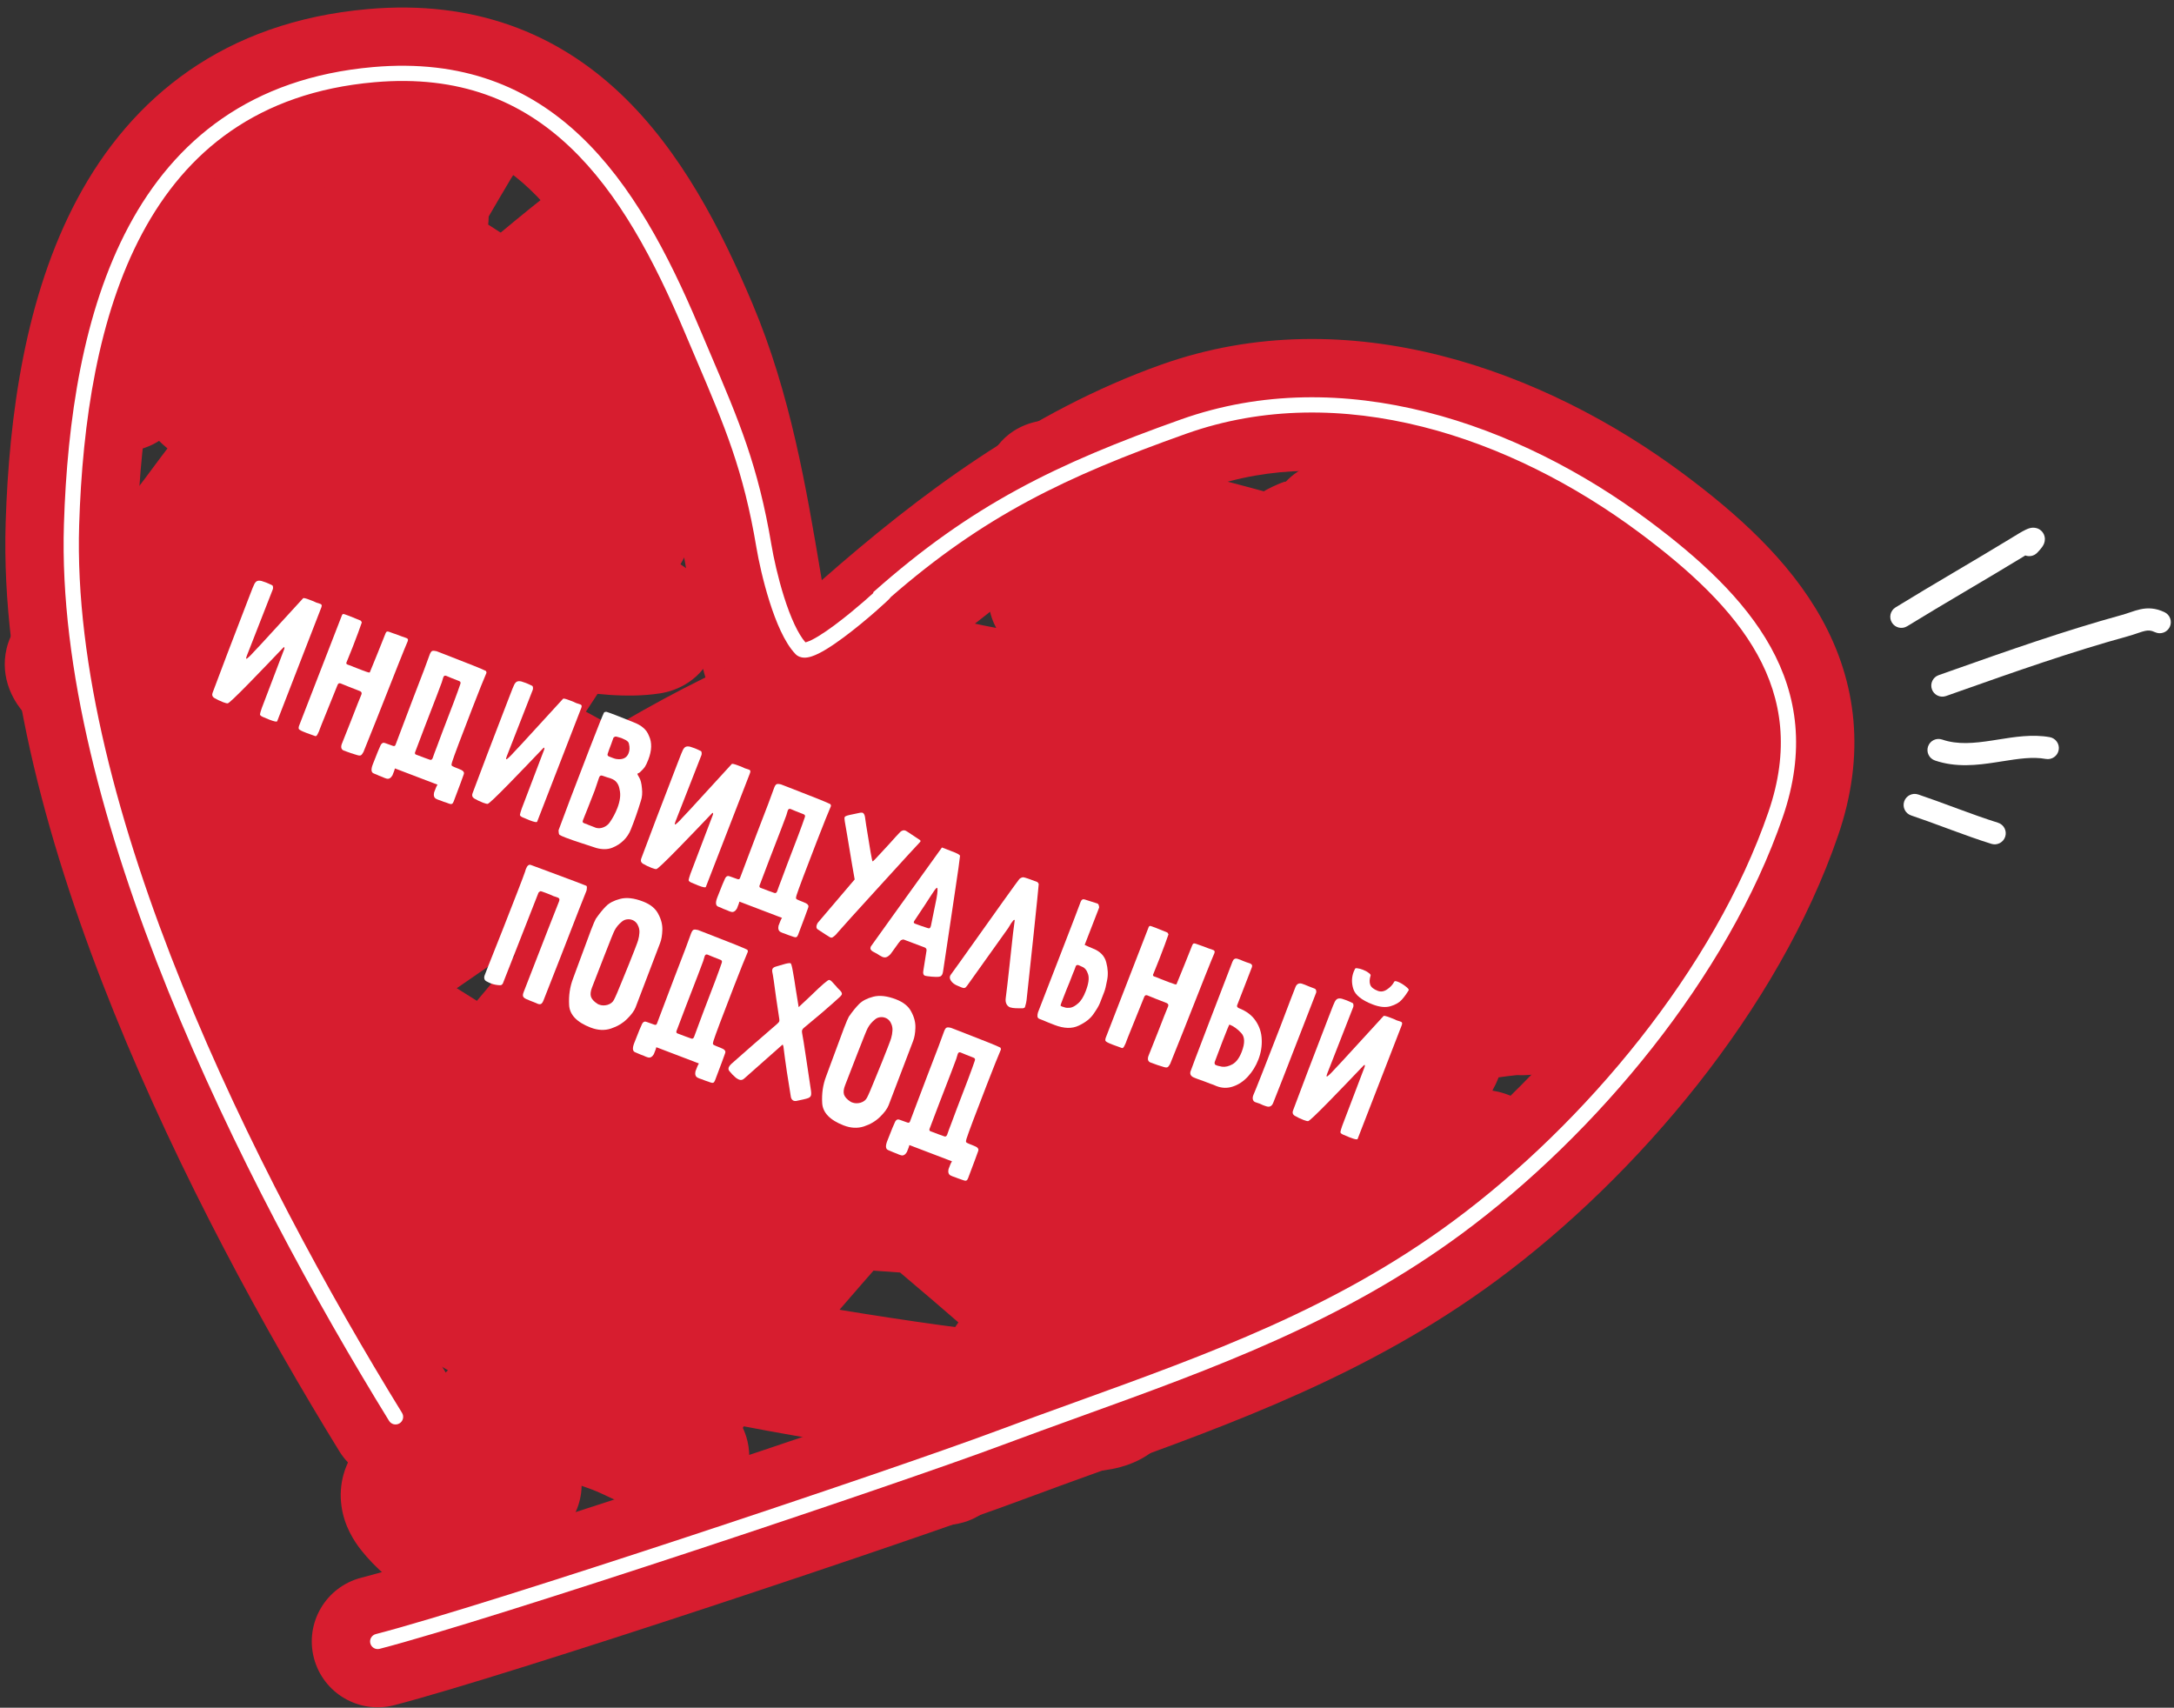 <svg preserveAspectRatio="none" width="275" height="216" viewBox="0 0 275 216" fill="none" xmlns="http://www.w3.org/2000/svg">
<rect x="0" y="0" width="275" height="216" fill="#333333" stroke="none"/>
<path fill-rule="evenodd" clip-rule="evenodd" d="M215.841 86.342C213.458 82.035 209.081 77.829 202.962 73.274C187.739 61.94 168.799 56.009 152.504 61.804C138.335 66.844 125.841 76.214 113.744 86.969C113.761 86.954 113.63 87.103 112.533 88.196C111.716 89.01 110.604 90.092 109.415 91.128C108.323 92.078 106.752 93.359 105.052 94.277C104.245 94.713 102.802 95.406 100.992 95.638C98.995 95.895 95.702 95.631 93.091 92.903C91.383 91.119 90.411 89.048 89.832 87.508C89.22 85.884 88.815 84.22 88.529 82.789C88.183 81.061 87.808 78.341 87.615 76.939C87.555 76.5 87.512 76.19 87.493 76.081C85.582 64.7 83.837 54.419 79.828 44.917C76.023 35.899 72.03 28.686 67.012 23.93C62.381 19.542 56.615 16.976 48.003 17.736C35.969 18.799 28.977 24.606 24.498 32.985C19.727 41.91 17.784 53.941 17.387 66.634C16.879 82.894 22.009 102.329 29.916 121.881C37.763 141.287 48.047 160.09 57.14 174.852C59.553 178.769 58.328 183.898 54.405 186.306C50.481 188.715 45.345 187.493 42.932 183.576C33.519 168.293 22.748 148.638 14.449 128.116C6.21 107.74 0.101 85.777 0.716 66.115C1.14 52.556 3.203 37.455 9.784 25.144C16.657 12.287 28.363 2.754 46.533 1.149C60.029 -0.043 70.482 4.259 78.495 11.853C86.12 19.079 91.196 28.963 95.199 38.453C99.998 49.827 102.012 61.823 103.834 72.679C103.871 72.895 103.907 73.111 103.943 73.327C103.946 73.345 103.949 73.364 103.952 73.383C116.207 62.609 130.243 52.044 146.907 46.118C170.567 37.703 195.396 46.868 212.932 59.924C219.563 64.861 226.292 70.794 230.439 78.287C234.834 86.225 236.045 95.397 232.501 105.709C224.954 127.663 207.207 148.74 189.326 161.948C173.263 173.813 155.843 180.092 138.917 186.194C135.688 187.358 132.478 188.515 129.298 189.704C115.585 194.828 64.383 211.925 49.874 215.683C45.416 216.838 40.864 214.166 39.707 209.715C38.55 205.264 41.227 200.72 45.685 199.565C59.387 196.015 109.976 179.144 123.45 174.108C126.987 172.786 130.431 171.54 133.793 170.323C150.67 164.213 165.469 158.856 179.406 148.561C195.247 136.86 210.52 118.354 216.725 100.303C218.724 94.486 217.978 90.201 215.841 86.342ZM105.57 81.942C105.57 81.942 105.566 81.935 105.558 81.918C105.566 81.933 105.57 81.942 105.57 81.942Z" fill="#D71D2F"/>
<path fill-rule="evenodd" clip-rule="evenodd" d="M160.457 106.926C148.842 118.767 137.613 131.021 126.283 143.386C122.685 147.314 119.076 151.252 115.441 155.192C112.536 158.341 109.723 161.59 106.808 164.956C106.218 165.637 105.624 166.324 105.025 167.015C101.508 171.066 97.833 175.24 93.924 179.227C93.428 179.734 92.943 180.213 92.508 180.608C92.3 180.796 91.991 181.068 91.63 181.341C91.452 181.476 91.157 181.69 90.782 181.915C90.517 182.075 89.683 182.568 88.508 182.872C87.728 183.073 83.638 183.986 80.357 180.568C77.512 177.604 78.042 174.077 78.121 173.557L78.123 173.539C78.356 171.977 79.017 170.794 79.08 170.681C79.082 170.677 79.083 170.674 79.084 170.673C79.425 170.031 79.841 169.423 80.088 169.068C81.198 167.469 83.372 164.673 85.752 161.662C87.905 158.938 90.317 155.923 92.621 153.044C94.921 150.17 97.112 147.432 98.826 145.256C97.705 146.363 96.587 147.472 95.472 148.583C91.507 152.538 87.656 156.636 83.714 160.847C83.489 161.088 83.262 161.33 83.036 161.572C79.339 165.521 75.552 169.568 71.646 173.517C71.379 173.787 70.927 174.233 70.39 174.654C70.186 174.813 69.535 175.32 68.612 175.746C68.18 175.946 67.136 176.393 65.719 176.504C64.18 176.625 61.436 176.363 59.156 174.096C57.064 172.017 56.745 169.59 56.699 168.536C56.649 167.403 56.842 166.518 56.943 166.113C57.154 165.265 57.455 164.621 57.568 164.385C57.844 163.806 58.157 163.295 58.357 162.977C58.605 162.583 59.367 161.416 60.005 160.439C60.666 159.426 61.286 158.48 61.3 158.459C63.39 155.284 65.54 152.163 67.707 149.087C64.784 152.013 61.806 154.956 58.764 157.84C56.002 160.458 52.826 163.458 49.381 166.116L49.376 166.12C49.133 166.307 48.479 166.812 47.673 167.231C47.668 167.234 47.661 167.238 47.652 167.242C47.428 167.363 45.914 168.175 43.858 168.212C42.56 168.236 40.142 167.952 38.02 165.992C35.889 164.025 35.417 161.627 35.345 160.311C35.231 158.242 35.948 156.665 36.045 156.452C36.049 156.443 36.052 156.436 36.054 156.432C36.265 155.949 36.482 155.572 36.59 155.389C36.818 155.002 37.057 154.653 37.179 154.477C40.677 149.407 44.919 144.555 48.733 140.192C49.989 138.757 51.197 137.374 52.318 136.054C57.214 130.288 62.064 124.576 66.811 118.822C58.776 124.267 50.949 129.615 43.559 135.38C43.566 135.373 43.303 135.587 42.674 136.09C42.124 136.531 41.401 137.108 40.686 137.669C39.992 138.215 39.228 138.806 38.628 139.247C38.386 139.424 37.934 139.753 37.47 140.035C37.338 140.115 37.106 140.252 36.815 140.399L36.801 140.406C36.626 140.495 35.87 140.877 34.843 141.109C34.398 141.21 32.972 141.512 31.191 141.12C28.871 140.609 26.105 138.872 25.033 135.508C24.24 133.017 24.863 130.975 25.049 130.401C25.309 129.602 25.635 129.018 25.791 128.75C27.761 125.386 30.267 122.266 32.261 119.785C32.516 119.467 32.763 119.16 32.999 118.864C40.613 109.325 47.664 99.522 54.488 89.428C50.675 92.364 46.92 95.37 43.098 98.43C39.68 101.166 36.208 103.945 32.593 106.756L32.575 106.77C31.755 107.407 27.965 110.353 26.447 111.389C26.775 111.165 25.598 112.016 24.724 112.478C24.715 112.483 24.705 112.489 24.693 112.495C24.345 112.681 22.738 113.539 20.6 113.593C19.271 113.627 17.064 113.359 15.018 111.716C12.934 110.043 12.178 107.877 11.94 106.425C11.367 102.924 12.787 100.027 13.445 98.806C14.279 97.26 15.335 95.86 16.205 94.796C17.109 93.69 18.042 92.669 18.755 91.901C18.948 91.693 19.1 91.53 19.237 91.383C19.392 91.218 19.527 91.073 19.678 90.909C19.8 90.777 19.893 90.675 19.963 90.597C20.038 90.513 20.06 90.486 20.051 90.497C23.356 86.508 26.43 82.9 29.463 79.34C30.191 78.486 30.916 77.634 31.642 76.781C28.801 78.936 25.881 81.069 22.894 83.079L22.886 83.084C22.425 83.394 21.043 84.324 19.212 84.722C18.272 84.927 15.929 85.28 13.396 83.965C10.433 82.426 9.278 79.738 8.953 77.915C8.671 76.334 8.903 75.05 9.02 74.503C9.161 73.843 9.351 73.302 9.486 72.953C9.757 72.254 10.072 71.65 10.286 71.259C11.638 68.794 13.336 66.644 14.724 64.961C15.2 64.383 15.629 63.872 16.023 63.402C16.921 62.332 17.638 61.477 18.326 60.54C21.034 56.853 23.84 53.248 26.564 49.75C26.735 49.529 26.907 49.309 27.078 49.089C25.198 50.813 23.415 52.569 21.76 54.379C18.655 57.775 13.38 58.015 9.978 54.914C6.577 51.814 6.337 46.547 9.442 43.151C15.962 36.022 23.985 29.75 30.943 24.311C31.46 23.907 31.971 23.508 32.475 23.113C32.695 22.941 32.916 22.768 33.138 22.594C37.795 18.944 42.905 14.939 48.359 11.487C48.483 11.409 48.696 11.27 48.961 11.097C49.631 10.66 50.637 10.004 51.39 9.551C52.587 8.831 54.363 7.843 56.395 7.242C56.401 7.24 56.408 7.238 56.415 7.236C56.975 7.07 60.547 6.009 63.968 8.508C67.925 11.399 67.471 15.741 67.367 16.529C67.201 17.784 66.793 18.755 66.63 19.131C66.415 19.625 66.187 20.054 66.017 20.359C65.678 20.965 65.301 21.554 65.064 21.921C64.988 22.039 64.935 22.12 64.889 22.191C64.838 22.27 64.795 22.336 64.737 22.427C64.642 22.574 64.616 22.617 64.622 22.608C63.584 24.351 62.537 26.148 61.469 27.979C60.336 29.923 59.18 31.905 57.992 33.9C59.813 32.368 61.645 30.83 63.493 29.289C65.678 27.467 68.733 24.97 71.241 23.088C71.868 22.617 72.892 21.941 73.876 21.43C74.148 21.289 74.529 21.102 74.973 20.924C75.295 20.795 76.196 20.442 77.365 20.304C77.37 20.303 77.375 20.303 77.38 20.302C77.817 20.249 82.835 19.64 85.648 24.337C86.946 26.505 86.92 28.613 86.771 29.756C86.622 30.905 86.269 31.777 86.062 32.233C84.258 36.211 81.274 40.166 79.169 42.956C78.648 43.647 78.181 44.266 77.799 44.796C73.73 50.447 69.585 56.064 65.343 61.622C69.046 59.468 72.972 57.506 77.009 56.059C77.529 55.873 78.385 55.611 79.455 55.527C80.5 55.445 82.341 55.49 84.281 56.549C89.039 59.148 88.763 64.048 88.665 64.981C88.524 66.317 88.098 67.355 87.975 67.656L87.973 67.66C87.878 67.892 87.789 68.088 87.728 68.218C87.697 68.285 87.669 68.343 87.65 68.384C87.615 68.456 87.621 68.442 87.626 68.433C87.629 68.426 87.632 68.421 87.612 68.463C86.043 71.74 83.846 75.058 82.115 77.671C81.608 78.436 81.141 79.141 80.742 79.767C77.031 85.583 73.284 91.349 69.448 97.06C75.668 93.06 82.154 89.182 88.931 85.836C89.039 85.782 89.185 85.709 89.361 85.621C90.268 85.166 91.979 84.308 93.379 83.722C93.398 83.715 93.419 83.706 93.442 83.696C94.004 83.46 95.736 82.733 97.555 82.591C98.114 82.547 99.372 82.49 100.855 82.943C102.528 83.453 104.997 84.821 106.236 87.814C106.663 88.846 106.838 89.827 106.873 90.697C107.942 90.334 109.61 89.959 111.568 90.291C114.217 90.739 116.253 92.368 117.389 94.319C118.322 95.922 118.472 97.405 118.508 98.039C118.58 99.303 118.337 100.288 118.279 100.523L118.275 100.537C118.117 101.181 117.908 101.689 117.85 101.831L117.847 101.838C117.683 102.239 117.495 102.625 117.371 102.875C117.093 103.437 116.716 104.151 116.312 104.901C116.192 105.123 116.066 105.355 115.936 105.595C121.912 99.869 127.844 94.149 133.702 88.359C135.6 86.482 137.49 84.624 139.371 82.774C144.661 77.572 149.88 72.441 155.003 67.179C156.046 66.108 156.838 65.248 157.814 64.142C157.812 64.145 157.821 64.135 157.839 64.113C157.848 64.102 157.858 64.09 157.869 64.077C157.879 64.065 157.889 64.052 157.9 64.039C157.939 63.99 157.947 63.979 157.963 63.959C157.976 63.941 157.995 63.917 158.042 63.857C158.051 63.846 158.065 63.828 158.082 63.806C158.095 63.79 158.133 63.743 158.181 63.685C158.204 63.657 158.251 63.601 158.312 63.531C158.337 63.502 158.511 63.3 158.751 63.063L158.758 63.056C158.837 62.978 159.239 62.579 159.818 62.173C160.227 61.904 161.542 61.245 162.476 60.938C164.734 60.661 170.025 62.653 172.135 65.395C172.768 67.253 172.881 70.062 172.727 70.905C172.614 71.33 172.387 71.996 172.289 72.239C172.157 72.549 172.027 72.8 171.948 72.945C175.985 69.4 180.049 65.943 184.08 62.529C184.369 62.284 186.036 60.906 187.605 59.657C188.377 59.043 189.232 58.374 189.919 57.873C190.193 57.674 190.731 57.287 191.303 56.959C191.468 56.864 191.749 56.709 192.103 56.549L192.106 56.547C192.333 56.444 193.177 56.062 194.322 55.884L194.329 55.883C194.709 55.824 200.056 54.986 202.903 60.031C204.107 62.163 204.039 64.181 203.913 65.176C203.782 66.217 203.481 67.002 203.315 67.396C203.011 68.115 202.586 68.889 202.334 69.341C202.021 69.905 201.667 70.515 201.346 71.06C201.021 71.611 200.711 72.129 200.477 72.515C200.36 72.71 200.261 72.873 200.19 72.99C200.093 73.149 200.09 73.155 200.108 73.124C198.641 75.605 197.167 78.109 195.688 80.623C192.96 85.258 190.212 89.928 187.445 94.545C187.152 95.033 186.86 95.52 186.567 96.008C186.643 95.944 186.719 95.881 186.795 95.819C187.168 95.517 187.683 95.126 188.304 94.76C188.791 94.474 190.03 93.782 191.741 93.552C193.814 93.273 197.196 93.691 199.574 96.695C199.843 97.034 200.074 97.377 200.27 97.717C200.83 97.368 201.511 97.017 202.286 96.763C203.567 96.342 206.238 95.821 209.071 97.345C211.859 98.844 212.898 101.304 213.263 102.546C213.767 104.263 213.681 105.782 213.565 106.699C213.44 107.679 213.202 108.543 212.988 109.199C212.562 110.502 211.979 111.731 211.502 112.661C211.004 113.635 210.48 114.55 210.078 115.241C210.01 115.358 209.818 115.686 209.686 115.912C209.619 116.027 209.567 116.115 209.556 116.135C209.486 116.255 209.433 116.346 209.392 116.418C209.354 116.487 209.338 116.515 209.338 116.515L209.339 116.514C207.378 120.199 205.023 123.669 202.964 126.703C202.588 127.257 202.222 127.797 201.87 128.32C199.404 131.988 194.525 133.071 190.754 130.878C189.9 131.813 189.05 132.751 188.204 133.691C186.528 135.555 184.965 137.47 183.253 139.565C182.476 140.518 181.667 141.508 180.804 142.547C178.186 145.699 175.217 149.107 171.819 152.107C171.577 152.32 171.171 152.669 170.68 153.008C170.448 153.169 169.983 153.478 169.362 153.769L169.34 153.779C168.972 153.952 167.218 154.777 164.871 154.529C163.413 154.375 161.572 153.781 159.987 152.279C159.661 151.97 159.374 151.649 159.124 151.325C150.17 161.505 141.344 171.819 132.526 182.204C132.04 182.777 131.479 183.461 130.868 184.208C129.318 186.101 127.44 188.394 125.61 190.284C125.51 190.388 125.249 190.655 124.893 190.951C124.728 191.088 124.353 191.392 123.831 191.705C123.825 191.709 123.817 191.714 123.807 191.72C123.532 191.888 121.905 192.88 119.592 192.899C118.093 192.912 115.991 192.505 114.12 190.918C112.316 189.387 111.623 187.517 111.366 186.322C110.944 184.368 111.361 182.791 111.441 182.489C111.444 182.48 111.446 182.471 111.448 182.464C111.672 181.6 111.999 180.949 112.06 180.825L112.067 180.813C112.347 180.248 112.703 179.705 112.789 179.574L112.802 179.554C113.033 179.2 113.357 178.724 113.519 178.486C113.558 178.429 113.587 178.386 113.604 178.362C116.335 174.319 119.113 170.317 121.856 166.365L122.185 165.89C125.046 161.768 127.868 157.697 130.627 153.596C140.915 138.302 150.787 122.701 160.457 106.926ZM126.713 188.746C126.713 188.744 126.724 188.727 126.748 188.69C126.725 188.727 126.712 188.747 126.713 188.746ZM59.727 161.867C59.73 161.864 59.738 161.856 59.752 161.843C59.733 161.862 59.725 161.869 59.727 161.867ZM113.134 106.062C113.134 106.062 113.126 106.068 113.112 106.076C113.128 106.066 113.135 106.061 113.134 106.062ZM39.191 152.932C39.189 152.934 39.186 152.936 39.184 152.938C39.105 152.999 39.114 152.988 39.191 152.932ZM24.897 79.291C24.897 79.292 24.9 79.285 24.908 79.271C24.901 79.284 24.898 79.291 24.897 79.291Z" fill="#D71D2F"/>
<path fill-rule="evenodd" clip-rule="evenodd" d="M215.337 88.349C215.338 88.349 215.316 88.354 215.266 88.361C215.312 88.351 215.336 88.348 215.337 88.349ZM223.518 102.439C223.525 102.481 223.531 102.523 223.538 102.565C223.75 103.97 223.703 106.281 222.173 108.515C220.686 110.687 218.646 111.538 217.454 111.86C216.293 112.173 215.332 112.161 214.876 112.14C213.955 112.098 213.246 111.908 213.049 111.856L213.048 111.855C212.752 111.776 212.513 111.696 212.385 111.651C212.137 111.565 211.905 111.474 211.805 111.435L211.801 111.433C211.727 111.404 211.663 111.378 211.604 111.355C211.438 111.289 211.316 111.241 211.149 111.179C210.559 110.959 209.971 110.737 209.385 110.513C208.946 110.663 208.545 110.775 208.236 110.857C208.2 110.866 208.164 110.876 208.128 110.885C209.269 112.507 210.307 114.925 209.74 117.99C209.015 121.903 206.132 123.847 205.225 124.416C204.028 125.167 202.819 125.616 202.205 125.834C201.915 125.938 201.637 126.03 201.431 126.098C201.676 127.5 201.609 129.201 200.754 131.036C199.2 134.371 196.215 135.352 195.598 135.549C194.61 135.866 193.764 135.941 193.413 135.967C192.759 136.016 192.118 135.996 191.871 135.987C191.102 136.067 190.342 136.163 189.568 136.273C189.332 136.884 189.058 137.447 188.779 137.948C189.794 138.106 190.867 138.436 191.96 139.02C193.91 140.464 196.126 144.403 196.358 146.528C196.24 147.762 195.698 149.61 195.402 150.232C194.917 151.155 194.356 151.776 194.244 151.901L194.233 151.913C193.897 152.287 193.597 152.55 193.553 152.588C193.375 152.747 193.226 152.865 193.198 152.886C193.1 152.964 193.015 153.028 192.985 153.051C192.905 153.111 192.817 153.176 192.742 153.23C192.584 153.346 192.372 153.5 192.134 153.672C191.653 154.019 191.017 154.477 190.386 154.93C189.753 155.384 189.12 155.838 188.643 156.179L187.892 156.716L187.835 156.756L187.799 156.782L187.755 156.812L187.754 156.813C187.745 156.82 187.722 156.835 187.694 156.854C187.679 156.865 187.642 156.89 187.619 156.905C187.594 156.922 187.533 156.961 187.474 156.999C187.448 157.016 187.423 157.032 187.4 157.046C184.673 158.745 181.711 160.451 178.5 161.918C178.041 162.997 177.437 163.789 176.969 164.303C175.823 165.562 174.575 166.163 174.189 166.345C173.633 166.608 173.134 166.778 172.812 166.879C171.915 167.16 170.909 167.356 170.122 167.487C169.626 169.689 168.324 171.24 167.268 172.115C166.098 173.085 164.945 173.508 164.425 173.679C162.76 174.226 161.074 174.19 160.643 174.181C160.623 174.18 160.606 174.18 160.591 174.18C159.19 174.155 157.455 173.968 156.29 173.734C156.278 173.731 156.237 173.724 156.171 173.712C155.647 173.621 153.568 173.258 151.906 172.798C151.055 172.562 149.935 172.21 148.794 171.677C148.707 171.676 148.619 171.674 148.533 171.672C149.212 173.158 149.798 175.259 149.358 177.712C148.778 180.946 146.749 183.023 145.006 184.141C142.209 185.935 138.944 186.09 137.616 186.134C134.436 186.24 130.027 185.627 130.682 185.682C122.65 185.014 114.685 183.877 106.966 182.661C102.678 181.984 98.378 181.238 94.08 180.41C94.042 180.477 94.004 180.543 93.965 180.608C93.972 180.622 93.979 180.637 93.985 180.651C94.287 181.301 94.979 182.976 94.72 185.192C94.394 187.981 92.736 190.239 90.571 191.485C88.851 192.474 87.253 192.587 86.618 192.609C85.3 192.654 84.243 192.376 83.952 192.299L83.941 192.296C82.658 191.959 81.128 191.259 80.324 190.891L80.288 190.875C79.349 190.445 78.5 190.044 77.754 189.692C76.489 189.096 75.519 188.638 74.902 188.413C74.438 188.243 73.995 188.083 73.573 187.933C73.567 188.225 73.546 188.529 73.506 188.844C73.236 190.946 72.192 192.797 70.684 194.103C70.335 194.405 69.98 194.663 69.627 194.883C69.393 197.539 67.888 200.037 65.38 201.433C60.986 203.881 56.471 203.423 53.034 201.921C49.843 200.525 47.392 198.208 45.729 196.125C44.743 194.891 43.547 192.998 43.197 190.518C42.798 187.689 43.634 185.018 45.271 182.982C46.699 181.207 48.443 180.26 49.6 179.757C50.829 179.223 52.046 178.911 53.044 178.716C53.166 178.692 53.289 178.669 53.413 178.647C53.941 176.707 54.96 175.068 56.185 173.793C56.343 173.629 56.504 173.471 56.668 173.318C56.116 173.007 55.566 172.69 55.019 172.368C55.373 172.576 54.054 171.844 53.019 171.155C52.5 170.81 51.672 170.235 50.895 169.513C50.523 169.167 49.88 168.532 49.289 167.644C48.841 166.97 47.492 164.797 47.844 161.762C47.954 160.81 48.205 159.976 48.535 159.253C48.459 158.991 48.39 158.724 48.327 158.455C48.225 158.016 48.115 157.458 48.044 156.812C43.748 154.308 39.404 151.544 35.281 148.333C34.412 147.656 33.326 146.724 32.429 145.542C31.788 144.698 29.622 141.628 30.749 137.516C31.954 133.117 35.707 131.693 36.811 131.344C36.82 131.341 36.829 131.338 36.839 131.335C34.43 129.718 32.043 128.059 29.707 126.349C29.562 126.243 29.397 126.124 29.217 125.993C28.281 125.316 26.92 124.331 25.681 123.272C24.192 122 22.271 120.131 20.885 117.626C19.811 115.682 18.997 112.687 20.262 109.445C21.305 106.773 23.258 105.283 24.524 104.535C19.319 101.717 14.11 98.638 9.127 95.106C9.677 95.496 7.539 94.059 6.441 93.239C5.744 92.72 4.85 92.018 4.037 91.241C3.634 90.856 3.103 90.314 2.595 89.648C2.196 89.124 1.247 87.814 0.816 85.93C0.474 84.43 0.465 82.488 1.356 80.518C2.218 78.614 3.576 77.446 4.622 76.793C6.417 75.672 8.164 75.513 8.617 75.472L8.622 75.472C9.775 75.367 10.863 75.49 11.049 75.511C11.06 75.512 11.067 75.513 11.072 75.513C13.696 75.788 17.793 76.85 19.125 77.212C20.907 77.697 22.679 78.205 24.44 78.732C24.062 77.726 23.768 76.416 23.887 74.883C24.101 72.146 25.52 70.253 26.643 69.21C27.693 68.234 28.761 67.716 29.362 67.46C30.574 66.945 31.747 66.729 32.413 66.624C33.887 66.391 35.539 66.319 36.845 66.293C37.563 66.279 38.283 66.278 38.962 66.284C36.365 65.017 33.77 63.721 31.202 62.386C30.674 62.111 30.04 61.813 29.145 61.393L29.112 61.377C28.265 60.979 27.225 60.49 26.18 59.946C24.261 58.948 21.409 57.321 19.227 54.823C18.62 54.129 16.518 51.519 17.184 47.675C17.893 43.586 21.026 41.852 22.039 41.38C23.239 40.822 24.319 40.65 24.789 40.585C25.372 40.504 25.897 40.48 26.278 40.472C27.633 40.444 29.104 40.605 29.608 40.66L29.637 40.663C34.235 41.166 38.656 42.184 42.86 43.413C39.813 42.012 36.8 40.584 33.821 39.153C33.658 39.074 33.481 38.99 33.293 38.901C32.002 38.287 30.164 37.413 28.476 36.354C28.265 36.221 27.956 36.023 27.639 35.791C27.494 35.684 27.198 35.464 26.865 35.16C26.7 35.01 26.416 34.741 26.104 34.374C25.866 34.094 25.207 33.297 24.717 32.089C24.25 30.938 23.332 27.778 25.388 24.516C27.268 21.534 30.168 20.893 31.021 20.744C32.752 20.442 34.178 20.789 34.279 20.813C34.282 20.814 34.284 20.814 34.285 20.815C34.946 20.958 35.495 21.162 35.65 21.22L35.663 21.225C36.441 21.514 37.571 22.026 38.472 22.44C39.478 22.902 40.495 23.379 41.428 23.817C42.215 24.186 42.942 24.527 43.552 24.807C44.203 23.85 44.882 23.222 45.22 22.922C46.115 22.129 47.036 21.581 47.492 21.317C47.76 21.162 48.014 21.022 48.192 20.924L48.28 20.876C48.345 20.84 48.398 20.811 48.443 20.786C51.76 18.279 56.506 18.585 59.468 21.647C61.276 23.517 62.033 26.013 61.752 28.407C62.039 28.592 62.33 28.779 62.628 28.971C63.552 29.564 64.55 30.205 65.75 31.008C68.221 32.663 70.996 34.672 73.528 37.243C73.535 37.25 73.543 37.258 73.553 37.268C73.756 37.472 74.49 38.212 75.112 39.421C76.684 40.108 78.276 40.788 79.894 41.457C79.731 41.389 80.518 41.675 81.567 42.062C81.764 42.135 81.958 42.207 82.111 42.264C82.179 42.29 82.281 42.329 82.382 42.37L82.385 42.37C82.42 42.385 82.547 42.435 82.698 42.502L82.703 42.504C82.752 42.526 83.008 42.638 83.313 42.803C83.314 42.804 83.316 42.805 83.319 42.807C83.396 42.847 84.017 43.177 84.681 43.73C84.682 43.731 84.686 43.734 84.691 43.738C84.837 43.854 86.369 45.071 87.172 47.267C87.552 48.678 87.454 52.041 86.798 53.848C86.363 54.528 85.659 55.306 84.925 55.999C85.289 56.339 85.805 56.877 86.288 57.606C86.846 58.449 88.262 60.926 87.486 64.232C86.764 67.309 84.68 68.951 83.323 69.71C83.565 69.848 83.806 69.986 84.047 70.126C84.068 70.138 84.091 70.151 84.117 70.166C84.55 70.415 85.748 71.106 86.739 71.835C87.03 72.048 87.422 72.351 87.83 72.725C88.147 73.015 88.918 73.743 89.581 74.84C90.041 75.601 92.035 79.204 89.812 83.311C87.808 87.013 84.168 87.595 83.544 87.694C79.173 88.386 74.436 87.669 71.584 87.237C71.262 87.188 70.965 87.143 70.695 87.104C69.726 86.964 68.777 86.821 67.844 86.674C72.006 88.857 76.179 91.101 80.303 93.449C81.364 94.053 87.751 97.801 89.509 98.927C89.501 98.921 89.478 98.906 89.959 99.185C90.261 99.361 90.85 99.704 91.436 100.119C91.446 100.126 91.459 100.135 91.473 100.145C91.815 100.384 93.387 101.482 94.444 103.368C95.103 104.545 96.088 106.992 95.214 109.988C94.342 112.975 92.202 114.518 91.002 115.167C90.869 115.239 90.736 115.307 90.603 115.371C99.655 119.697 108.837 123.586 118.263 127.125C117.503 124.941 116.912 122.525 116.76 120.047C116.756 119.99 116.753 119.932 116.75 119.874C115.016 118.367 113.267 116.864 111.506 115.359C111.01 114.935 110.517 114.513 110.024 114.091C106.38 110.975 102.808 107.919 99.184 104.947C98.926 104.795 98.669 104.641 98.415 104.486C98.385 104.468 98.353 104.448 98.319 104.427C97.847 104.141 97.025 103.64 96.483 103.211C96.393 103.14 96.224 103.004 96.023 102.822L96.014 102.813C95.892 102.703 95.368 102.225 94.85 101.5C94.63 101.194 93.928 100.192 93.551 98.7C93.118 96.983 92.945 93.469 95.843 90.674C98.093 88.504 100.688 88.367 101.305 88.342C102.23 88.305 102.95 88.433 103.247 88.491C103.894 88.618 104.381 88.795 104.521 88.847C104.732 88.924 104.899 88.995 104.995 89.036C105.187 89.12 105.341 89.195 105.417 89.233C105.698 89.372 105.974 89.527 106.127 89.613C106.473 89.808 107.589 90.446 108.531 91.109C108.769 91.243 109.009 91.376 109.251 91.508C109.219 91.322 109.193 91.131 109.174 90.935C109.111 90.855 109.049 90.771 108.986 90.684C108.42 89.897 107.18 87.878 107.453 85.024C107.761 81.814 109.725 79.834 111.088 78.913C112.307 78.091 113.441 77.799 113.898 77.693C114.869 77.47 115.663 77.477 115.87 77.478L115.877 77.478C116.203 77.481 116.47 77.501 116.624 77.515C116.939 77.543 117.215 77.584 117.386 77.61C117.749 77.666 118.154 77.743 118.551 77.821C118.955 77.901 119.556 78.039 120.31 78.211C121.754 78.541 123.759 78.999 126.018 79.43C125.618 78.688 125.229 77.704 125.076 76.495C124.779 74.146 125.495 71.914 126.824 70.237C127.304 69.632 127.815 69.157 128.296 68.788C128.127 68.651 127.964 68.514 127.809 68.379C127.496 68.108 126.944 67.609 126.413 66.958C126.178 66.669 125.631 65.973 125.184 64.973C124.907 64.354 123.559 61.227 125.366 57.702C127.382 53.771 131.194 53.24 132.226 53.162C133.514 53.065 134.529 53.288 134.905 53.376C135.79 53.584 136.521 53.896 136.885 54.058C137.743 54.439 138.677 54.951 139.589 55.493C141.317 56.519 143.032 57.562 144.734 58.616C145.569 58.575 146.21 58.664 146.377 58.687L146.395 58.69C147.268 58.809 148.238 59.087 148.604 59.191C148.625 59.197 148.643 59.203 148.66 59.207C149.01 59.307 149.438 59.433 149.812 59.544C149.992 59.596 150.158 59.646 150.298 59.686C150.545 59.759 150.751 59.818 150.917 59.863C151.054 59.901 151.122 59.918 151.14 59.922C151.145 59.924 151.145 59.924 151.14 59.922C154.331 60.642 157.452 61.487 160.39 62.289L160.838 62.411C161.041 62.467 161.243 62.522 161.444 62.577C162.297 61.045 163.471 60.065 164.437 59.483C166.23 58.403 167.923 58.308 168.334 58.285L168.339 58.284C169.426 58.223 170.326 58.388 170.563 58.432L170.581 58.435C171.699 58.64 173.154 59.109 174.039 59.396C174.988 59.703 175.892 60.007 176.713 60.282C178.071 60.736 179.201 61.115 179.929 61.312C180.969 61.592 181.966 61.9 182.819 62.165L182.989 62.218C183.687 62.435 184.287 62.622 184.871 62.791L184.897 62.795C185.124 62.84 185.44 62.902 185.762 62.968C186.063 63.03 186.454 63.113 186.8 63.196C186.943 63.23 187.251 63.305 187.587 63.409L187.594 63.412C187.713 63.449 188.173 63.592 188.711 63.843L188.72 63.848C188.921 63.941 189.726 64.318 190.579 65.039C190.91 65.319 191.586 65.928 192.21 66.899C193.096 67.268 194.02 67.671 194.876 68.083C196.072 68.659 197.658 69.481 199.244 70.618C202.634 72.346 206.017 74.385 208.999 76.861C209.103 76.947 209.37 77.17 209.673 77.462L209.675 77.463C209.873 77.655 210.563 78.318 211.173 79.293C211.318 79.524 211.57 79.944 211.814 80.522C213.239 81.124 214.745 81.825 216.174 82.643C216.22 82.669 216.281 82.704 216.355 82.746C217.325 83.293 220.592 85.138 222.857 87.167C223.516 87.757 224.42 88.646 225.195 89.8C225.865 90.797 227.225 93.147 226.88 96.305C226.57 99.149 225.083 101.156 223.518 102.439ZM149.607 59.991C149.603 59.988 149.6 59.986 149.597 59.985L149.593 59.982C149.598 59.985 149.602 59.988 149.607 59.991ZM118.898 78.132C118.899 78.132 118.905 78.134 118.918 78.139C118.904 78.134 118.898 78.132 118.898 78.132ZM149.416 127.69C150.431 128.72 151.669 129.988 152.77 131.247C153.18 131.717 153.61 132.226 154.043 132.772C155.267 132.046 156.472 131.53 157.448 131.159C158.952 130.588 160.46 130.162 161.59 129.856C161.594 129.837 161.599 129.819 161.603 129.801C161.646 129.621 161.694 129.445 161.745 129.273C160.729 129.516 159.811 129.578 159.128 129.588C156.389 129.629 153.265 128.825 151.16 128.218C150.579 128.05 149.994 127.873 149.416 127.69ZM168.918 121.658C169.185 121.509 169.453 121.361 169.721 121.216C169.477 121.093 169.234 120.971 168.991 120.849C168.979 121.114 168.955 121.384 168.918 121.658ZM147.379 135.604C147.362 135.605 147.345 135.605 147.327 135.605C147.573 135.571 147.623 135.595 147.379 135.604ZM15.568 79.21C15.559 79.201 15.555 79.197 15.555 79.198C15.556 79.198 15.56 79.202 15.567 79.209M9.221 92.065C9.219 92.064 9.247 92.066 9.309 92.072C9.254 92.069 9.222 92.066 9.221 92.065ZM32.215 119.238C32.215 119.238 32.226 119.234 32.251 119.228C32.227 119.235 32.215 119.238 32.215 119.238ZM51.977 121.334C54.638 123.037 57.342 124.726 60.087 126.441C62.306 127.828 64.552 129.232 66.826 130.673C70.981 133.308 75.128 135.954 79.269 138.609C79.828 138.758 80.37 138.906 80.889 139.048L81.06 139.095C82.564 139.505 83.85 139.853 85.045 140.129C86.744 140.521 88.425 140.892 90.094 141.237C88.567 139.966 87.054 138.702 85.549 137.443C79.732 132.579 74.035 127.816 68.138 123.217C67.25 122.524 66.374 121.826 65.77 121.255C65.665 121.156 65.482 120.98 65.268 120.748C63.875 121.742 62.533 122.054 62.044 122.156C61.059 122.361 60.241 122.35 59.851 122.335C57.093 122.233 54.412 121.815 51.977 121.334ZM113.857 160.957C109.835 160.701 105.957 160.333 102.374 159.987C99.431 159.703 96.539 159.313 93.689 158.845C95.39 159.706 97.076 160.569 98.744 161.431C99.406 161.773 99.968 162.072 100.401 162.319C100.59 162.428 100.919 162.618 101.262 162.852C101.398 162.944 101.8 163.22 102.248 163.628C102.45 163.812 102.943 164.273 103.439 164.968L103.453 164.986C103.489 165.037 103.547 165.118 103.619 165.227C105.6 165.571 107.583 165.899 109.567 166.212C113.777 166.876 117.956 167.498 122.11 168.025C119.38 165.648 116.628 163.296 113.857 160.957ZM40.649 147.462C40.59 147.465 40.578 147.463 40.623 147.462C40.631 147.462 40.64 147.462 40.649 147.462ZM58.777 185.753C58.774 185.749 58.771 185.746 58.77 185.744L58.768 185.742C58.771 185.746 58.774 185.749 58.777 185.753ZM48.716 20.629C48.718 20.629 48.687 20.649 48.611 20.692C48.675 20.651 48.713 20.63 48.716 20.629ZM80.911 71.25C80.917 71.249 80.924 71.248 80.93 71.247L80.914 71.25C80.913 71.25 80.912 71.25 80.911 71.25ZM191.538 135.977C191.537 135.977 191.55 135.977 191.581 135.978C191.555 135.978 191.539 135.977 191.538 135.977Z" fill="#D71D2F"/>
<path d="M32.076 82.485C31.913 82.673 31.731 82.864 31.53 83.056C31.33 83.248 31.206 83.335 31.159 83.317C31.112 83.299 31.134 83.172 31.225 82.938L34.497 74.572L34.506 74.549C34.536 74.471 34.546 74.375 34.536 74.263C34.525 74.151 34.499 74.079 34.459 74.045C34.126 73.88 33.858 73.759 33.654 73.68L33.081 73.485C32.85 73.432 32.669 73.434 32.539 73.491C32.414 73.533 32.294 73.657 32.178 73.864C32.16 73.911 32.085 74.08 31.954 74.371C31.845 74.653 31.642 75.177 31.344 75.943C30.489 78.148 29.629 80.388 28.765 82.661C27.907 84.919 27.283 86.575 26.892 87.629C26.789 87.895 26.851 88.108 27.077 88.267C27.429 88.475 27.808 88.658 28.215 88.815C28.497 88.924 28.695 88.974 28.807 88.963C28.956 88.949 29.867 88.087 31.539 86.377C33.217 84.652 34.529 83.289 35.476 82.288C35.757 81.983 35.912 81.837 35.944 81.849C35.975 81.861 35.986 81.901 35.978 81.97C35.975 82.023 35.968 82.065 35.956 82.096L33.118 89.551C32.97 89.979 32.893 90.246 32.888 90.352C32.883 90.458 32.995 90.564 33.224 90.671L34.084 91.031C34.695 91.267 35.022 91.33 35.064 91.221L40.652 76.817C40.706 76.676 40.711 76.57 40.667 76.499C40.638 76.434 40.55 76.382 40.403 76.343C40.288 76.317 40.159 76.276 40.018 76.221C39.899 76.157 39.785 76.104 39.675 76.062L39.181 75.871C38.664 75.671 38.383 75.607 38.337 75.679C37.708 76.371 36.583 77.6 34.962 79.365C33.362 81.12 32.4 82.16 32.076 82.485Z" fill="white"/>
<path d="M39.866 93.104C39.976 93.147 40.081 93.061 40.182 92.849C40.304 92.626 40.403 92.395 40.478 92.154C40.569 91.919 40.633 91.755 40.669 91.661L42.696 86.645C42.775 86.442 42.908 86.376 43.096 86.449C43.639 86.677 44.458 87.002 45.555 87.426C45.658 87.484 45.717 87.543 45.73 87.602C45.758 87.667 45.755 87.746 45.718 87.84C45.533 88.272 45.094 89.379 44.403 91.162L43.242 94.086C43.169 94.273 43.147 94.445 43.177 94.6C43.222 94.762 43.324 94.873 43.48 94.933C44.107 95.176 44.672 95.367 45.176 95.508C45.401 95.577 45.56 95.585 45.653 95.531C45.746 95.477 45.854 95.339 45.976 95.116L47.607 91.052C49.992 84.997 51.306 81.701 51.55 81.166L51.577 81.095C51.662 80.876 51.581 80.737 51.334 80.678C51.077 80.596 50.659 80.444 50.08 80.219C49.886 80.162 49.608 80.064 49.248 79.925C49.123 79.877 49.02 79.864 48.939 79.886C48.874 79.915 48.817 79.992 48.768 80.117L47.853 82.407C47.649 82.886 47.45 83.375 47.256 83.876C47.062 84.376 46.899 84.772 46.769 85.063C46.662 85.058 46.602 85.052 46.586 85.046C46.407 84.996 46.162 84.909 45.848 84.788L45.237 84.552C45.112 84.504 44.948 84.44 44.744 84.361C44.546 84.267 44.296 84.17 43.992 84.071L43.945 84.052C43.867 84.022 43.821 83.977 43.808 83.918C43.801 83.844 43.82 83.77 43.866 83.698L44.636 81.784C45.152 80.454 45.527 79.44 45.763 78.739C45.769 78.724 45.755 78.691 45.72 78.642C45.691 78.577 45.656 78.527 45.615 78.493L44.144 77.897C43.69 77.722 43.441 77.644 43.397 77.663C43.332 77.692 43.284 77.745 43.254 77.823C43.224 77.901 43.206 77.948 43.199 77.964L37.94 91.523C37.915 91.586 37.873 91.695 37.812 91.852C37.773 91.998 37.765 92.112 37.788 92.193C37.833 92.264 37.93 92.338 38.081 92.414C38.2 92.478 38.416 92.571 38.729 92.692L39.866 93.104Z" fill="white"/>
<path d="M48.169 94.21C48.319 93.963 48.516 93.895 48.761 94.007L49.686 94.338C49.874 94.411 49.993 94.358 50.045 94.18C50.314 93.439 50.652 92.545 51.059 91.497C51.465 90.449 51.858 89.414 52.236 88.391C53.377 85.451 54.083 83.584 54.355 82.79C54.452 82.54 54.555 82.391 54.663 82.343C54.772 82.295 54.958 82.304 55.221 82.369L56.301 82.787C59.419 83.992 61.133 84.682 61.444 84.856C61.475 84.868 61.497 84.904 61.51 84.963C61.539 85.028 61.544 85.084 61.526 85.131C61.203 85.87 60.611 87.349 59.75 89.57C58.276 93.37 57.42 95.647 57.182 96.4C57.118 96.61 57.101 96.747 57.13 96.812C57.159 96.877 57.283 96.952 57.502 97.037C57.909 97.194 58.204 97.317 58.386 97.405C58.521 97.476 58.608 97.554 58.646 97.641C58.706 97.718 58.706 97.835 58.645 97.991C58.493 98.382 58.362 98.745 58.25 99.079L57.382 101.387C57.315 101.559 57.241 101.657 57.16 101.68C57.073 101.718 56.959 101.71 56.818 101.655C56.521 101.54 56.291 101.46 56.128 101.415C56.003 101.367 55.854 101.309 55.681 101.243C55.503 101.192 55.339 101.128 55.188 101.052C55.038 100.976 54.944 100.868 54.908 100.728C54.867 100.604 54.866 100.442 54.908 100.242L55.135 99.656C55.196 99.499 55.266 99.365 55.346 99.251L49.956 97.195C49.941 97.279 49.913 97.376 49.87 97.485L49.643 98.072C49.539 98.247 49.429 98.367 49.315 98.43C49.194 98.509 49.052 98.526 48.889 98.482C48.727 98.437 48.562 98.373 48.396 98.291C48.224 98.224 48.075 98.167 47.95 98.118C47.799 98.042 47.575 97.946 47.277 97.831C46.948 97.704 46.908 97.32 47.157 96.679C47.685 95.318 48.022 94.495 48.169 94.21ZM56.076 85.667C55.998 85.961 55.935 86.17 55.886 86.296C55.738 86.724 55.015 88.611 53.717 91.958L52.503 95.158C52.484 95.204 52.482 95.257 52.495 95.317C52.524 95.382 52.554 95.42 52.585 95.432C53.368 95.735 53.959 95.954 54.357 96.09C54.451 96.127 54.522 96.127 54.572 96.093C54.637 96.064 54.691 95.995 54.733 95.885C54.857 95.519 55.037 95.032 55.274 94.422C55.511 93.812 55.739 93.199 55.96 92.583C57.149 89.518 57.905 87.499 58.228 86.527C58.301 86.339 58.252 86.212 58.079 86.145C57.359 85.867 56.813 85.647 56.444 85.486C56.271 85.419 56.149 85.48 56.076 85.667Z" fill="white"/>
<path d="M64.958 95.199C64.795 95.387 64.613 95.578 64.412 95.77C64.212 95.962 64.088 96.049 64.041 96.031C63.994 96.013 64.016 95.886 64.107 95.652L67.379 87.286L67.388 87.263C67.418 87.184 67.428 87.089 67.418 86.977C67.407 86.865 67.381 86.792 67.34 86.759C67.008 86.594 66.74 86.472 66.536 86.394L65.963 86.199C65.732 86.146 65.551 86.148 65.42 86.205C65.296 86.247 65.176 86.371 65.059 86.578C65.041 86.625 64.967 86.794 64.836 87.085C64.727 87.367 64.523 87.891 64.226 88.657C63.371 90.862 62.511 93.101 61.647 95.375C60.789 97.633 60.165 99.289 59.774 100.343C59.671 100.609 59.732 100.822 59.959 100.981C60.31 101.189 60.69 101.372 61.097 101.529C61.379 101.638 61.576 101.687 61.688 101.677C61.838 101.663 62.749 100.801 64.421 99.091C66.099 97.366 67.411 96.003 68.358 95.002C68.638 94.697 68.794 94.551 68.826 94.563C68.857 94.575 68.868 94.615 68.86 94.684C68.857 94.737 68.85 94.779 68.838 94.81L66 102.265C65.852 102.693 65.775 102.96 65.77 103.066C65.765 103.172 65.877 103.278 66.106 103.385L66.966 103.744C67.577 103.981 67.904 104.044 67.946 103.935L73.534 89.531C73.588 89.39 73.593 89.284 73.549 89.213C73.52 89.148 73.432 89.096 73.285 89.057C73.169 89.03 73.041 88.99 72.9 88.935C72.781 88.871 72.666 88.818 72.557 88.775L72.063 88.585C71.546 88.385 71.265 88.321 71.219 88.393C70.59 89.085 69.465 90.314 67.844 92.079C66.244 93.834 65.282 94.874 64.958 95.199Z" fill="white"/>
<path d="M76.394 90.151C76.253 90.421 75.643 91.947 74.563 94.731C73.683 96.999 72.875 99.105 72.139 101.05C71.402 102.996 70.908 104.315 70.657 105.01C70.651 105.025 70.655 105.108 70.669 105.257C70.677 105.422 70.714 105.535 70.78 105.597C70.894 105.677 71.146 105.792 71.537 105.944C72.086 106.156 72.768 106.393 73.585 106.655C74.397 106.932 75.012 107.134 75.431 107.26C76.198 107.467 76.868 107.456 77.443 107.229C77.996 107.011 78.476 106.702 78.883 106.302C79.291 105.902 79.597 105.436 79.804 104.904C80.25 103.8 80.669 102.604 81.06 101.317C81.227 100.841 81.274 100.302 81.202 99.699C81.151 99.086 81.032 98.626 80.845 98.32C80.686 98.079 80.619 97.927 80.643 97.864C80.655 97.833 80.702 97.806 80.783 97.783C80.87 97.745 80.93 97.705 80.964 97.665C81.276 97.371 81.478 97.153 81.57 97.008C81.702 96.808 81.846 96.504 82.004 96.097C82.459 94.924 82.489 93.92 82.093 93.083C81.932 92.661 81.688 92.315 81.361 92.045C81.049 91.78 80.65 91.554 80.165 91.366L77.894 90.462C77.377 90.262 76.991 90.121 76.734 90.04C76.665 90.031 76.59 90.038 76.51 90.061C76.444 90.09 76.406 90.12 76.394 90.151ZM78.609 93.355C78.697 93.407 78.82 93.463 78.976 93.524C79.133 93.584 79.257 93.659 79.349 93.749C79.462 93.828 79.533 93.946 79.563 94.101C79.671 94.521 79.654 94.91 79.515 95.27C79.284 95.864 78.783 96.111 78.012 96.01C77.89 95.999 77.735 95.957 77.547 95.885C77.359 95.812 77.21 95.754 77.101 95.712L77.03 95.685C76.858 95.618 76.808 95.491 76.881 95.303C76.968 95.031 77.112 94.638 77.312 94.121C77.364 93.943 77.456 93.682 77.589 93.338C77.607 93.291 77.649 93.253 77.714 93.225C77.785 93.18 77.848 93.159 77.901 93.162C77.954 93.164 78.19 93.229 78.609 93.355ZM78.377 99.875C78.537 100.53 78.441 101.311 78.09 102.218C77.835 102.875 77.508 103.486 77.108 104.051C76.915 104.318 76.658 104.515 76.338 104.644C76.018 104.772 75.703 104.794 75.394 104.71L74.689 104.437C74.61 104.407 74.509 104.368 74.383 104.319C74.28 104.261 74.147 104.21 73.984 104.165L73.913 104.138C73.804 104.095 73.734 104.041 73.706 103.976C73.693 103.917 73.71 103.825 73.759 103.7C74.096 102.877 74.589 101.629 75.238 99.956L75.787 98.333C75.871 98.114 76.016 98.044 76.219 98.123C76.329 98.165 76.52 98.23 76.793 98.318C77.071 98.389 77.309 98.472 77.507 98.567C77.99 98.808 78.28 99.243 78.377 99.875Z" fill="white"/>
<path d="M86.298 103.45C86.135 103.638 85.953 103.829 85.752 104.021C85.551 104.213 85.427 104.3 85.38 104.282C85.334 104.264 85.356 104.137 85.447 103.903L88.719 95.537L88.728 95.514C88.758 95.436 88.768 95.341 88.757 95.228C88.747 95.117 88.721 95.044 88.68 95.01C88.348 94.845 88.08 94.724 87.876 94.645L87.303 94.45C87.072 94.397 86.891 94.399 86.76 94.456C86.636 94.498 86.516 94.622 86.399 94.829C86.381 94.876 86.306 95.045 86.176 95.336C86.066 95.618 85.863 96.142 85.566 96.908C84.71 99.113 83.851 101.353 82.987 103.626C82.129 105.884 81.505 107.54 81.114 108.594C81.011 108.86 81.072 109.073 81.299 109.232C81.65 109.44 82.03 109.623 82.437 109.78C82.719 109.889 82.916 109.939 83.028 109.928C83.178 109.914 84.089 109.052 85.761 107.343C87.439 105.617 88.751 104.254 89.698 103.254C89.978 102.948 90.134 102.802 90.165 102.814C90.197 102.826 90.208 102.866 90.199 102.935C90.197 102.988 90.189 103.03 90.177 103.061L87.34 110.516C87.192 110.944 87.115 111.211 87.11 111.317C87.105 111.423 87.217 111.53 87.446 111.636L88.306 111.996C88.917 112.232 89.244 112.295 89.286 112.186L94.873 97.782C94.928 97.641 94.933 97.535 94.889 97.464C94.86 97.399 94.772 97.347 94.625 97.308C94.509 97.281 94.381 97.241 94.24 97.186C94.121 97.122 94.006 97.069 93.896 97.027L93.403 96.836C92.886 96.636 92.605 96.572 92.559 96.644C91.93 97.336 90.805 98.565 89.183 100.33C87.584 102.085 86.622 103.125 86.298 103.45Z" fill="white"/>
<path d="M91.743 111.059C91.893 110.811 92.091 110.743 92.335 110.856L93.261 111.187C93.449 111.259 93.568 111.207 93.619 111.029C93.889 110.287 94.227 109.393 94.633 108.345C95.04 107.297 95.432 106.262 95.811 105.24C96.951 102.299 97.657 100.432 97.93 99.638C98.027 99.388 98.129 99.239 98.238 99.191C98.347 99.143 98.532 99.152 98.795 99.218L99.876 99.635C102.993 100.841 104.707 101.53 105.018 101.705C105.049 101.717 105.072 101.752 105.085 101.811C105.114 101.876 105.119 101.932 105.101 101.979C104.778 102.718 104.186 104.198 103.325 106.418C101.851 110.219 100.994 112.495 100.756 113.249C100.693 113.458 100.676 113.595 100.705 113.66C100.733 113.725 100.857 113.8 101.077 113.885C101.484 114.043 101.779 114.165 101.961 114.254C102.095 114.324 102.182 114.402 102.221 114.489C102.281 114.566 102.28 114.683 102.22 114.84C102.068 115.231 101.936 115.593 101.825 115.928L100.956 118.236C100.89 118.408 100.816 118.505 100.735 118.528C100.648 118.566 100.534 118.558 100.393 118.504C100.095 118.389 99.865 118.309 99.703 118.264C99.577 118.215 99.428 118.158 99.256 118.091C99.078 118.04 98.913 117.976 98.763 117.9C98.612 117.824 98.519 117.716 98.483 117.576C98.441 117.452 98.441 117.29 98.482 117.09L98.71 116.504C98.77 116.348 98.841 116.213 98.921 116.1L93.531 114.043C93.516 114.127 93.487 114.224 93.445 114.333L93.218 114.92C93.113 115.095 93.004 115.215 92.889 115.279C92.769 115.358 92.627 115.375 92.464 115.33C92.301 115.285 92.137 115.221 91.971 115.139C91.798 115.072 91.65 115.015 91.524 114.966C91.374 114.89 91.15 114.795 90.852 114.68C90.523 114.552 90.483 114.168 90.731 113.527C91.259 112.166 91.597 111.344 91.743 111.059ZM99.65 102.516C99.573 102.809 99.509 103.019 99.461 103.144C99.313 103.572 98.59 105.46 97.291 108.806L96.077 112.006C96.059 112.053 96.056 112.106 96.07 112.165C96.098 112.23 96.129 112.269 96.16 112.281C96.943 112.584 97.534 112.803 97.931 112.939C98.025 112.975 98.097 112.976 98.147 112.941C98.212 112.912 98.266 112.843 98.308 112.734C98.432 112.368 98.612 111.88 98.849 111.27C99.085 110.66 99.314 110.047 99.535 109.431C100.724 106.366 101.48 104.347 101.803 103.375C101.876 103.187 101.826 103.06 101.654 102.994C100.933 102.715 100.388 102.495 100.018 102.334C99.846 102.268 99.723 102.328 99.65 102.516Z" fill="white"/>
<path d="M110.375 108.956C110.313 108.931 110.045 107.416 109.572 104.41L109.41 103.295C109.354 103.021 109.255 102.857 109.114 102.803C109.067 102.785 108.969 102.783 108.819 102.797L107.466 103.083C107.288 103.122 107.145 103.165 107.037 103.213C106.934 103.246 106.871 103.293 106.846 103.356C106.81 103.449 106.817 103.641 106.867 103.93L107.142 105.52C107.67 108.71 107.993 110.615 108.112 111.237L103.447 116.717C103.413 116.758 103.378 116.825 103.341 116.919C103.226 117.216 103.253 117.424 103.423 117.544C103.593 117.664 103.931 117.884 104.436 118.206L105.002 118.559C105.143 118.614 105.252 118.611 105.329 118.551C105.571 118.392 105.769 118.208 105.922 117.998C106.48 117.35 108.293 115.345 111.363 111.981C114.439 108.603 116.095 106.797 116.329 106.564C116.385 106.513 116.419 106.472 116.431 106.441C116.467 106.347 116.418 106.265 116.283 106.195L114.713 105.157C114.672 105.123 114.613 105.091 114.534 105.06C114.315 104.976 114.094 105.034 113.872 105.236C113.542 105.576 113.104 106.054 112.559 106.671C112.374 106.869 111.97 107.306 111.347 107.983C110.746 108.649 110.422 108.974 110.375 108.956Z" fill="white"/>
<path d="M113.049 115.681L110.219 119.632C110.191 119.657 110.162 119.709 110.132 119.787C110.047 120.006 110.137 120.194 110.4 120.35C110.488 120.402 110.607 120.466 110.758 120.542C110.909 120.618 111.077 120.719 111.262 120.845C111.438 120.949 111.557 121.013 111.62 121.037C111.808 121.11 111.975 121.12 112.121 121.069C112.289 121.008 112.465 120.878 112.65 120.68C112.718 120.598 112.911 120.331 113.231 119.879C113.556 119.412 113.781 119.112 113.904 118.98C113.96 118.929 114.028 118.893 114.109 118.87C114.196 118.832 114.27 118.825 114.333 118.849L116.95 119.834C117.138 119.907 117.222 120.038 117.203 120.228L116.791 122.821C116.762 122.989 116.767 123.117 116.805 123.204C116.837 123.306 116.908 123.379 117.018 123.421C117.065 123.439 117.157 123.457 117.295 123.474C117.654 123.523 118.011 123.553 118.367 123.565C118.617 123.572 118.804 123.554 118.928 123.512C119.059 123.455 119.154 123.348 119.215 123.191C119.257 123.082 119.291 122.924 119.317 122.718L119.997 118.179C120.101 117.446 120.36 115.712 120.773 112.976C121.185 110.24 121.407 108.671 121.437 108.269C121.454 108.131 121.083 107.925 120.325 107.65C119.589 107.366 119.198 107.214 119.151 107.196L113.049 115.681ZM118.273 112.522C118.409 112.359 118.492 112.283 118.524 112.295C118.633 112.337 118.615 112.78 118.468 113.622L118.197 114.947C117.936 116.177 117.797 116.861 117.78 116.998C117.771 117.067 117.746 117.156 117.703 117.265C117.667 117.359 117.611 117.41 117.537 117.417C117.478 117.43 117.37 117.406 117.213 117.346C116.606 117.147 116.114 116.975 115.738 116.829C115.566 116.763 115.539 116.645 115.659 116.475C115.945 116.064 116.377 115.413 116.957 114.522C117.681 113.399 118.12 112.732 118.273 112.522Z" fill="white"/>
<path d="M127.53 117.396C127.582 117.308 127.706 117.104 127.902 116.784C128.114 116.471 128.251 116.326 128.314 116.35C128.361 116.368 128.368 116.443 128.335 116.574L128.145 118.038C128.023 119.142 127.872 120.532 127.69 122.206C127.509 123.88 127.351 125.24 127.216 126.285C127.182 126.559 127.215 126.797 127.317 126.999C127.419 127.2 127.572 127.34 127.776 127.419C127.823 127.437 127.931 127.461 128.1 127.49C128.321 127.522 128.568 127.536 128.839 127.533C129.126 127.536 129.315 127.537 129.406 127.536C129.546 127.5 129.628 127.451 129.652 127.389C129.772 126.986 129.839 126.697 129.853 126.522C130.038 124.885 130.33 122.157 130.731 118.337C131.132 114.517 131.353 112.346 131.394 111.822C131.391 111.785 131.364 111.738 131.313 111.683C131.284 111.618 131.246 111.576 131.199 111.558C130.259 111.195 129.679 110.997 129.457 110.965C129.388 110.956 129.299 110.976 129.191 111.024C129.082 111.072 128.997 111.129 128.935 111.195C128.664 111.522 126.148 115.036 121.387 121.738L120.276 123.278C120.242 123.319 120.21 123.378 120.18 123.457C120.113 123.629 120.146 123.821 120.28 124.035C120.458 124.319 120.758 124.543 121.181 124.707C121.519 124.856 121.747 124.944 121.862 124.97C121.984 124.981 122.087 124.949 122.17 124.874C122.26 124.782 122.407 124.587 122.613 124.289L127.53 117.396Z" fill="white"/>
<path d="M139.034 114.803C139.046 114.772 139.034 114.686 138.998 114.546C138.968 114.391 138.888 114.297 138.756 114.264L137.193 113.767C136.967 113.698 136.803 113.797 136.7 114.062C136.6 114.366 135.68 116.761 133.939 121.25L131.3 128.053C131.243 128.247 131.221 128.418 131.235 128.568C131.25 128.717 131.335 128.822 131.492 128.882L131.962 129.064C132.175 129.165 132.65 129.357 133.386 129.642C134.592 130.108 135.617 130.136 136.461 129.725C137.321 129.32 137.945 128.824 138.335 128.237C138.74 127.657 139.007 127.202 139.134 126.874L139.68 125.466C139.801 125.153 139.924 124.652 140.047 123.962C140.186 123.279 140.15 122.536 139.938 121.735C139.733 120.918 139.168 120.331 138.244 119.974C138.009 119.883 137.793 119.79 137.595 119.696C137.397 119.602 137.267 119.542 137.205 119.518L139.034 114.803ZM134.149 127.185C134.14 127.164 134.25 126.856 134.481 126.261C134.827 125.37 135.098 124.693 135.296 124.23C135.429 123.885 135.569 123.526 135.715 123.15C135.876 122.781 135.994 122.476 136.07 122.236C136.106 122.142 136.154 122.088 136.213 122.075C136.278 122.046 136.358 122.05 136.452 122.087L136.865 122.274C137.226 122.413 137.482 122.728 137.634 123.218C137.802 123.715 137.7 124.44 137.33 125.394C137.051 126.113 136.726 126.626 136.355 126.932C136 127.244 135.67 127.422 135.364 127.466C135.065 127.495 134.845 127.481 134.704 127.427L134.343 127.314C134.264 127.284 134.2 127.241 134.149 127.185Z" fill="white"/>
<path d="M141.908 132.559C142.017 132.601 142.122 132.516 142.223 132.303C142.345 132.081 142.444 131.849 142.519 131.609C142.61 131.374 142.674 131.21 142.711 131.116L144.737 126.1C144.816 125.896 144.95 125.831 145.138 125.904C145.68 126.131 146.499 126.457 147.596 126.881C147.699 126.939 147.758 126.998 147.771 127.057C147.8 127.122 147.796 127.201 147.759 127.295C147.574 127.727 147.135 128.834 146.444 130.617L145.283 133.54C145.21 133.728 145.188 133.9 145.218 134.055C145.264 134.216 145.365 134.327 145.521 134.388C146.148 134.63 146.713 134.822 147.217 134.963C147.442 135.032 147.602 135.039 147.695 134.985C147.788 134.931 147.895 134.793 148.018 134.571L149.648 130.507C152.033 124.451 153.347 121.156 153.591 120.62L153.618 120.55C153.703 120.331 153.622 120.192 153.375 120.132C153.118 120.051 152.7 119.898 152.121 119.674C151.927 119.617 151.65 119.519 151.289 119.38C151.164 119.331 151.061 119.318 150.98 119.341C150.915 119.37 150.858 119.447 150.809 119.572L149.894 121.862C149.69 122.34 149.491 122.83 149.297 123.331C149.103 123.831 148.941 124.227 148.81 124.518C148.704 124.513 148.643 124.507 148.627 124.501C148.449 124.45 148.203 124.364 147.89 124.243L147.279 124.007C147.153 123.958 146.989 123.895 146.785 123.816C146.588 123.722 146.337 123.625 146.033 123.525L145.986 123.507C145.908 123.477 145.862 123.432 145.849 123.373C145.842 123.298 145.862 123.225 145.908 123.153L146.677 121.238C147.193 119.909 147.569 118.894 147.804 118.194C147.81 118.178 147.796 118.146 147.761 118.096C147.732 118.031 147.697 117.982 147.656 117.948L146.185 117.352C145.731 117.177 145.482 117.098 145.439 117.118C145.373 117.146 145.326 117.2 145.295 117.278C145.265 117.356 145.247 117.403 145.241 117.419L139.981 130.978C139.957 131.04 139.914 131.15 139.854 131.306C139.815 131.453 139.807 131.567 139.829 131.648C139.874 131.719 139.971 131.792 140.122 131.869C140.241 131.933 140.457 132.025 140.771 132.146L141.908 132.559Z" fill="white"/>
<path d="M155.898 121.647C155.34 123.086 154.329 125.717 152.864 129.539C151.406 133.345 150.642 135.361 150.573 135.586C150.522 135.854 150.614 136.06 150.846 136.204C150.887 136.238 151.064 136.315 151.377 136.436C151.816 136.606 152.156 136.728 152.397 136.804C152.6 136.882 152.835 136.973 153.102 137.076C153.374 137.163 153.633 137.263 153.877 137.376C154.582 137.649 155.278 137.666 155.965 137.428C156.667 137.196 157.299 136.775 157.86 136.164C158.421 135.554 158.859 134.842 159.175 134.029C159.502 133.184 159.644 132.331 159.6 131.469C159.572 130.613 159.317 129.831 158.835 129.123C158.369 128.421 157.658 127.885 156.702 127.516C156.473 127.409 156.417 127.252 156.533 127.046L158.353 122.354C158.444 122.119 158.365 121.954 158.114 121.857C157.998 121.83 157.846 121.78 157.658 121.707C157.533 121.659 157.384 121.601 157.212 121.535C157.046 121.453 156.826 121.368 156.554 121.28C156.376 121.229 156.237 121.239 156.138 121.308C156.045 121.362 155.965 121.475 155.898 121.647ZM163.865 124.863C163.817 124.988 163.613 125.512 163.255 126.434C162.913 127.363 162.469 128.531 161.923 129.939C159.964 134.99 158.835 137.854 158.536 138.53C158.458 138.733 158.441 138.916 158.486 139.077C158.532 139.239 158.633 139.35 158.789 139.41C159.015 139.479 159.206 139.544 159.362 139.605C159.513 139.681 159.643 139.74 159.753 139.783C159.988 139.874 160.163 139.932 160.279 139.959C160.642 140.045 160.902 139.885 161.06 139.479C161.233 139.078 162.654 135.437 165.324 128.556L166.489 125.553C166.513 125.491 166.512 125.4 166.486 125.282C166.459 125.164 166.391 125.084 166.282 125.042C166.203 125.011 165.961 124.918 165.553 124.76C165.168 124.593 164.87 124.478 164.66 124.415C164.282 124.322 164.017 124.472 163.865 124.863ZM155.518 129.594C156.035 129.793 156.529 130.146 156.999 130.652C157.475 131.142 157.498 131.942 157.068 133.052C156.764 133.834 156.372 134.357 155.892 134.621C155.433 134.875 154.997 134.976 154.585 134.925C154.178 134.858 153.887 134.772 153.712 134.668C153.686 134.64 153.662 134.586 153.64 134.505C153.633 134.431 153.641 134.362 153.665 134.3L154.652 131.687C155.198 130.279 155.487 129.581 155.518 129.594Z" fill="white"/>
<path d="M173.375 123.387C173.396 123.287 173.306 123.171 173.104 123.04C172.925 122.898 172.687 122.77 172.389 122.655C172.138 122.558 171.918 122.5 171.727 122.48C171.543 122.445 171.435 122.466 171.405 122.544L171.236 122.911C170.963 123.614 170.949 124.347 171.195 125.107C171.44 125.867 172.252 126.514 173.631 127.047C174.508 127.386 175.262 127.462 175.893 127.274C176.524 127.087 177 126.812 177.321 126.45C177.641 126.089 177.932 125.688 178.192 125.25C178.244 125.162 178.103 124.99 177.77 124.736C177.452 124.487 177.136 124.302 176.823 124.181C176.557 124.078 176.405 124.073 176.369 124.167C176.164 124.556 175.856 124.886 175.444 125.158C175.054 125.421 174.663 125.477 174.271 125.325C173.754 125.125 173.44 124.869 173.327 124.556C173.214 124.242 173.23 123.853 173.375 123.387ZM168.743 135.328C168.58 135.516 168.398 135.707 168.197 135.899C167.997 136.091 167.873 136.178 167.826 136.16C167.779 136.142 167.801 136.015 167.892 135.781L171.164 127.415L171.173 127.392C171.203 127.313 171.213 127.218 171.203 127.106C171.192 126.994 171.166 126.921 171.125 126.888C170.793 126.723 170.525 126.601 170.321 126.523L169.748 126.328C169.517 126.275 169.336 126.277 169.205 126.334C169.081 126.376 168.961 126.5 168.845 126.707C168.826 126.754 168.752 126.923 168.621 127.214C168.512 127.496 168.308 128.02 168.011 128.786C167.156 130.991 166.296 133.23 165.432 135.504C164.574 137.762 163.95 139.418 163.559 140.472C163.456 140.738 163.518 140.951 163.744 141.11C164.096 141.318 164.475 141.501 164.882 141.658C165.164 141.767 165.361 141.816 165.474 141.806C165.623 141.792 166.534 140.93 168.206 139.22C169.884 137.495 171.196 136.132 172.143 135.131C172.423 134.826 172.579 134.68 172.611 134.692C172.642 134.704 172.653 134.744 172.645 134.813C172.642 134.866 172.635 134.908 172.623 134.939L169.785 142.394C169.637 142.822 169.56 143.089 169.555 143.195C169.55 143.301 169.662 143.407 169.891 143.514L170.751 143.873C171.362 144.11 171.689 144.173 171.731 144.064L177.319 129.66C177.373 129.519 177.378 129.413 177.334 129.342C177.305 129.277 177.217 129.225 177.07 129.186C176.954 129.159 176.826 129.119 176.685 129.064C176.566 129 176.451 128.947 176.342 128.904L175.848 128.714C175.331 128.514 175.05 128.45 175.004 128.522C174.375 129.214 173.25 130.443 171.629 132.208C170.029 133.963 169.067 135.003 168.743 135.328Z" fill="white"/>
<path d="M70.723 113.998C70.319 114.993 68.822 118.83 66.231 125.508C66.146 125.726 66.125 125.898 66.167 126.022C66.209 126.146 66.336 126.259 66.549 126.359C66.81 126.478 67.23 126.649 67.809 126.873C68.079 127.013 68.279 127.055 68.409 126.997C68.534 126.955 68.65 126.794 68.76 126.512C69.512 124.573 70.227 122.754 70.903 121.055C72.948 115.785 74.042 112.989 74.185 112.666C74.209 112.604 74.225 112.493 74.233 112.334C74.256 112.181 74.231 112.082 74.159 112.036C74.04 111.972 72.232 111.291 68.737 109.993L67.153 109.408C66.903 109.311 66.692 109.482 66.522 109.919L66.409 110.28C66.328 110.537 65.999 111.408 65.423 112.893C64.149 116.178 62.944 119.237 61.809 122.071L61.308 123.361C61.248 123.518 61.235 123.666 61.271 123.805C61.307 123.945 61.392 124.05 61.527 124.12C61.766 124.249 61.948 124.337 62.073 124.385C62.465 124.537 62.876 124.615 63.306 124.619C63.418 124.609 63.517 124.539 63.603 124.411C64.104 123.165 64.843 121.284 65.82 118.766C66.812 116.254 67.575 114.31 68.109 112.934C68.127 112.887 68.172 112.841 68.243 112.797C68.321 112.737 68.375 112.713 68.406 112.725C68.538 112.758 68.745 112.829 69.026 112.938L69.543 113.138C69.669 113.186 69.814 113.252 69.981 113.334C70.153 113.4 70.344 113.465 70.554 113.528C70.663 113.571 70.73 113.632 70.752 113.713C70.781 113.778 70.771 113.873 70.723 113.998Z" fill="white"/>
<path d="M75.363 116.224C75.259 116.4 75.058 116.871 74.761 117.637C74.579 118.106 73.993 119.687 73.002 122.38L72.498 123.749C72.092 124.797 71.923 125.928 71.993 127.142C72.062 128.356 72.966 129.299 74.705 129.971C75.614 130.322 76.471 130.366 77.276 130.102C78.081 129.837 78.759 129.434 79.312 128.893C79.864 128.351 80.225 127.861 80.395 127.423C80.802 126.375 81.319 125.019 81.946 123.356C82.589 121.698 83.106 120.342 83.497 119.288C83.667 118.85 83.762 118.303 83.783 117.645C83.81 116.972 83.64 116.295 83.274 115.614C82.929 114.923 82.287 114.396 81.347 114.033C80.219 113.597 79.254 113.484 78.452 113.696C77.671 113.897 77.074 114.206 76.66 114.622C76.247 115.037 75.814 115.571 75.363 116.224ZM80.723 118.917C80.72 118.97 80.567 119.387 80.264 120.169C79.821 121.311 79.317 122.564 78.752 123.928C78.208 125.283 77.843 126.131 77.657 126.472C77.504 126.773 77.233 126.983 76.845 127.102C76.462 127.206 76.106 127.195 75.778 127.067C75.668 127.025 75.593 126.987 75.552 126.953C75.134 126.684 74.868 126.392 74.756 126.079C74.659 125.772 74.701 125.383 74.883 124.914L76.449 120.879C77.201 118.94 77.632 117.875 77.742 117.684C77.953 117.28 78.244 116.924 78.615 116.618C78.809 116.442 79.022 116.335 79.252 116.298C79.505 116.252 79.748 116.274 79.983 116.365C80.359 116.51 80.624 116.802 80.779 117.239C80.872 117.509 80.905 117.774 80.877 118.032C80.864 118.297 80.813 118.592 80.723 118.917Z" fill="white"/>
<path d="M81.235 129.474C81.385 129.227 81.582 129.159 81.827 129.272L82.752 129.602C82.941 129.675 83.06 129.622 83.111 129.444C83.38 128.703 83.719 127.809 84.125 126.761C84.531 125.713 84.924 124.678 85.303 123.655C86.443 120.715 87.149 118.848 87.421 118.054C87.519 117.804 87.621 117.655 87.73 117.607C87.839 117.559 88.024 117.568 88.287 117.633L89.368 118.051C92.485 119.257 94.199 119.946 94.51 120.12C94.541 120.133 94.564 120.168 94.577 120.227C94.605 120.292 94.611 120.348 94.593 120.395C94.27 121.134 93.678 122.613 92.817 124.834C91.342 128.634 90.486 130.911 90.248 131.664C90.185 131.874 90.168 132.011 90.197 132.076C90.225 132.141 90.349 132.216 90.569 132.301C90.976 132.458 91.27 132.581 91.452 132.67C91.587 132.74 91.674 132.818 91.712 132.905C91.772 132.982 91.772 133.099 91.712 133.255C91.56 133.646 91.428 134.009 91.317 134.344L90.448 136.652C90.381 136.824 90.308 136.921 90.227 136.944C90.14 136.982 90.026 136.974 89.885 136.919C89.587 136.804 89.357 136.724 89.194 136.679C89.069 136.631 88.92 136.573 88.748 136.507C88.57 136.456 88.405 136.392 88.254 136.316C88.104 136.24 88.011 136.132 87.975 135.992C87.933 135.868 87.933 135.706 87.974 135.506L88.202 134.92C88.262 134.763 88.333 134.629 88.412 134.516L83.023 132.459C83.008 132.543 82.979 132.64 82.937 132.749L82.709 133.336C82.605 133.511 82.496 133.631 82.381 133.694C82.26 133.774 82.119 133.791 81.956 133.746C81.793 133.701 81.629 133.637 81.463 133.555C81.29 133.488 81.141 133.431 81.016 133.382C80.865 133.306 80.641 133.21 80.344 133.095C80.015 132.968 79.975 132.584 80.223 131.943C80.751 130.582 81.088 129.759 81.235 129.474ZM89.142 120.932C89.064 121.225 89.001 121.435 88.953 121.56C88.805 121.988 88.082 123.876 86.783 127.222L85.569 130.422C85.551 130.469 85.548 130.522 85.561 130.581C85.59 130.646 85.62 130.684 85.652 130.697C86.435 130.999 87.025 131.219 87.423 131.354C87.517 131.391 87.589 131.392 87.638 131.357C87.704 131.328 87.757 131.259 87.8 131.149C87.924 130.784 88.104 130.296 88.341 129.686C88.577 129.076 88.806 128.463 89.027 127.847C90.216 124.782 90.972 122.763 91.295 121.791C91.368 121.603 91.318 121.476 91.146 121.409C90.425 121.131 89.88 120.911 89.51 120.75C89.338 120.683 89.215 120.744 89.142 120.932Z" fill="white"/>
<path d="M99.993 121.836C99.846 121.797 99.538 121.849 99.068 121.991C98.605 122.117 98.3 122.206 98.154 122.258C97.911 122.326 97.763 122.43 97.708 122.571C97.672 122.665 97.664 122.779 97.684 122.912C97.769 123.251 97.934 124.358 98.179 126.233L98.578 128.896C98.598 129.03 98.593 129.136 98.563 129.214C98.539 129.277 98.443 129.384 98.276 129.535C97.522 130.179 96.532 131.037 95.305 132.109C94.079 133.181 93.135 134.013 92.474 134.602C92.323 134.76 92.229 134.885 92.192 134.979C92.12 135.167 92.138 135.327 92.249 135.46C92.49 135.768 92.766 136.055 93.078 136.319C93.247 136.439 93.387 136.52 93.497 136.562C93.732 136.653 93.949 136.603 94.15 136.41C94.527 136.089 95.46 135.262 96.949 133.932L99.007 132.11L99.098 132.362C99.205 133.248 99.352 134.33 99.541 135.608C99.746 136.892 99.913 137.946 100.044 138.77C100.097 139.006 100.217 139.161 100.405 139.233C100.483 139.264 100.578 139.274 100.69 139.263L101.633 139.061C101.929 138.996 102.142 138.934 102.273 138.877C102.425 138.809 102.525 138.713 102.573 138.588C102.634 138.432 102.625 138.131 102.545 137.687C102.444 137.018 102.259 135.778 101.989 133.965C101.719 132.152 101.544 131.05 101.461 130.659C101.431 130.503 101.435 130.379 101.471 130.285C101.514 130.175 101.598 130.073 101.725 129.978C102.146 129.637 102.866 129.034 103.886 128.17C104.912 127.29 105.706 126.59 106.268 126.069C106.391 125.937 106.462 125.848 106.48 125.801C106.535 125.66 106.466 125.49 106.273 125.289C106.156 125.172 106.04 125.055 105.923 124.938C105.828 124.811 105.722 124.689 105.606 124.572C105.539 124.511 105.438 124.4 105.302 124.239C105.166 124.079 105.033 123.982 104.901 123.949C104.76 123.895 103.965 124.576 102.514 125.994L101.027 127.388L100.646 125.029C100.534 124.248 100.417 123.528 100.294 122.87C100.178 122.195 100.077 121.85 99.993 121.836Z" fill="white"/>
<path d="M107.373 128.601C107.269 128.777 107.068 129.247 106.771 130.014C106.589 130.483 106.003 132.064 105.012 134.756L104.508 136.126C104.101 137.174 103.933 138.305 104.003 139.519C104.072 140.732 104.976 141.675 106.715 142.348C107.624 142.699 108.48 142.743 109.285 142.478C110.09 142.214 110.769 141.811 111.322 141.269C111.874 140.728 112.235 140.238 112.405 139.8C112.812 138.752 113.328 137.396 113.956 135.732C114.599 134.075 115.116 132.719 115.507 131.665C115.676 131.227 115.772 130.679 115.793 130.022C115.82 129.349 115.65 128.672 115.284 127.991C114.939 127.3 114.297 126.773 113.357 126.41C112.229 125.973 111.264 125.861 110.461 126.072C109.681 126.274 109.084 126.583 108.67 126.998C108.257 127.414 107.824 127.948 107.373 128.601ZM112.732 131.294C112.73 131.347 112.577 131.764 112.274 132.546C111.831 133.688 111.327 134.941 110.761 136.305C110.218 137.659 109.853 138.507 109.667 138.849C109.514 139.15 109.243 139.36 108.855 139.479C108.472 139.583 108.116 139.571 107.787 139.444C107.678 139.402 107.602 139.364 107.561 139.33C107.144 139.06 106.878 138.769 106.766 138.456C106.669 138.148 106.711 137.76 106.893 137.291L108.458 133.256C109.211 131.317 109.642 130.252 109.752 130.06C109.963 129.656 110.254 129.301 110.625 128.995C110.819 128.818 111.032 128.712 111.262 128.675C111.514 128.629 111.758 128.651 111.993 128.742C112.369 128.887 112.634 129.178 112.789 129.616C112.882 129.886 112.915 130.15 112.886 130.409C112.874 130.674 112.822 130.969 112.732 131.294Z" fill="white"/>
<path d="M113.245 141.851C113.395 141.603 113.592 141.536 113.837 141.648L114.762 141.979C114.95 142.052 115.07 141.999 115.121 141.821C115.39 141.08 115.728 140.186 116.135 139.138C116.541 138.09 116.934 137.055 117.312 136.032C118.453 133.092 119.159 131.225 119.431 130.431C119.528 130.181 119.631 130.031 119.74 129.984C119.848 129.936 120.034 129.944 120.297 130.01L121.378 130.428C124.495 131.633 126.209 132.323 126.52 132.497C126.551 132.509 126.573 132.545 126.586 132.604C126.615 132.669 126.621 132.725 126.602 132.772C126.28 133.51 125.688 134.99 124.826 137.211C123.352 141.011 122.496 143.288 122.258 144.041C122.195 144.251 122.177 144.388 122.206 144.453C122.235 144.518 122.359 144.593 122.578 144.678C122.986 144.835 123.28 144.958 123.462 145.046C123.597 145.116 123.684 145.195 123.722 145.282C123.782 145.359 123.782 145.476 123.721 145.632C123.57 146.023 123.438 146.386 123.326 146.72L122.458 149.028C122.391 149.2 122.317 149.298 122.237 149.32C122.15 149.359 122.036 149.351 121.895 149.296C121.597 149.181 121.367 149.101 121.204 149.056C121.079 149.008 120.93 148.95 120.758 148.884C120.579 148.833 120.415 148.769 120.264 148.693C120.114 148.617 120.021 148.509 119.985 148.369C119.943 148.245 119.943 148.083 119.984 147.883L120.211 147.296C120.272 147.14 120.342 147.005 120.422 146.892L115.032 144.835C115.018 144.92 114.989 145.016 114.947 145.126L114.719 145.712C114.615 145.888 114.506 146.008 114.391 146.071C114.27 146.15 114.128 146.167 113.966 146.122C113.803 146.078 113.639 146.014 113.472 145.932C113.3 145.865 113.151 145.808 113.026 145.759C112.875 145.683 112.651 145.587 112.354 145.472C112.025 145.345 111.984 144.961 112.233 144.32C112.761 142.959 113.098 142.136 113.245 141.851ZM121.152 133.308C121.074 133.602 121.011 133.811 120.963 133.936C120.814 134.365 120.091 136.252 118.793 139.599L117.579 142.799C117.561 142.845 117.558 142.898 117.571 142.957C117.6 143.023 117.63 143.061 117.661 143.073C118.445 143.376 119.035 143.595 119.433 143.731C119.527 143.768 119.599 143.768 119.648 143.733C119.713 143.705 119.767 143.636 119.81 143.526C119.933 143.16 120.114 142.673 120.35 142.063C120.587 141.453 120.816 140.84 121.037 140.224C122.226 137.158 122.982 135.14 123.305 134.168C123.378 133.98 123.328 133.853 123.156 133.786C122.435 133.508 121.89 133.288 121.52 133.127C121.348 133.06 121.225 133.121 121.152 133.308Z" fill="white"/>
<path fill-rule="evenodd" clip-rule="evenodd" d="M222.295 82.78C219.131 77.065 213.715 72.095 207.369 67.371C191.123 55.276 169.58 47.915 150.028 54.868C134.791 60.287 124.471 65.252 112.667 75.533L112.664 75.537L112.663 75.539C112.638 75.578 112.615 75.608 112.601 75.625C112.554 75.685 112.497 75.743 112.461 75.781C112.374 75.87 112.246 75.993 112.091 76.138C111.467 76.723 110.256 77.801 108.874 78.933C107.498 80.059 105.918 81.267 104.565 82.094C103.896 82.503 103.229 82.851 102.642 83.036C102.35 83.128 102.02 83.198 101.69 83.184C101.348 83.17 100.941 83.059 100.62 82.725C99.908 81.981 99.292 80.943 98.762 79.816C98.227 78.677 97.752 77.389 97.344 76.099C96.527 73.521 95.954 70.87 95.683 69.257C94.037 59.456 91.703 53.983 88.092 45.517C87.624 44.419 87.135 43.272 86.623 42.059C82.731 32.832 78.259 24.438 72.088 18.59C65.962 12.784 58.123 9.451 47.351 10.402C32.604 11.704 23.528 19.159 17.99 29.518C12.419 39.94 10.423 53.328 10.014 66.404C9.459 84.169 15.022 104.722 23.076 124.638C31.123 144.537 41.621 163.717 50.856 178.71C51.135 179.163 50.993 179.756 50.54 180.034C50.086 180.313 49.492 180.171 49.213 179.718C39.941 164.666 29.386 145.387 21.287 125.359C13.194 105.348 7.518 84.503 8.086 66.344C8.498 53.168 10.508 39.425 16.289 28.611C22.103 17.734 31.725 9.849 47.181 8.484C58.518 7.482 66.898 11.017 73.416 17.193C79.888 23.327 84.485 32.03 88.401 41.311C88.91 42.519 89.399 43.663 89.867 44.761C93.481 53.233 95.9 58.904 97.586 68.939C97.844 70.477 98.398 73.039 99.183 75.519C99.576 76.758 100.021 77.961 100.509 78.998C100.958 79.953 101.422 80.721 101.88 81.247C101.926 81.238 101.986 81.223 102.062 81.199C102.424 81.085 102.932 80.834 103.558 80.451C104.796 79.695 106.294 78.554 107.651 77.443C108.814 76.491 109.85 75.581 110.492 74.993L110.436 74.929C122.889 63.858 133.597 58.667 149.381 53.054C169.784 45.798 192.009 53.533 208.522 65.827C214.927 70.595 220.615 75.765 223.983 81.848C227.379 87.984 228.385 94.995 225.524 103.318C218.57 123.546 201.918 143.487 184.939 156.029C169.818 167.197 153.562 173.068 136.647 179.177C133.359 180.365 130.045 181.561 126.711 182.808C113.104 187.893 62.173 204.89 48.02 208.556C47.505 208.69 46.978 208.381 46.844 207.866C46.711 207.351 47.02 206.826 47.536 206.692C61.595 203.05 112.455 186.079 126.034 181.004C129.41 179.742 132.751 178.535 136.055 177.341C152.963 171.232 168.917 165.467 183.791 154.48C200.534 142.113 216.901 122.47 223.699 102.693C226.382 94.889 225.43 88.443 222.295 82.78Z" fill="white"/>
<path fill-rule="evenodd" clip-rule="evenodd" d="M256.176 70.267C256.072 70.331 255.973 70.392 255.883 70.447C253.591 71.844 251.282 73.211 248.983 74.573C248.836 74.66 248.69 74.746 248.543 74.833C246.096 76.282 243.659 77.728 241.246 79.211C240.587 79.616 239.723 79.411 239.318 78.752C238.912 78.094 239.117 77.232 239.777 76.827C242.211 75.331 244.667 73.874 247.113 72.425C247.258 72.339 247.403 72.254 247.548 72.168C249.852 70.804 252.146 69.446 254.422 68.058C254.476 68.025 254.546 67.982 254.627 67.932C255.044 67.673 255.761 67.23 256.248 66.999C256.382 66.936 256.617 66.83 256.868 66.779C256.961 66.76 257.291 66.694 257.672 66.819C257.897 66.892 258.173 67.045 258.385 67.333C258.597 67.621 258.661 67.926 258.667 68.158C258.676 68.552 258.523 68.847 258.474 68.939C258.403 69.075 258.32 69.193 258.249 69.285C258.107 69.473 257.916 69.685 257.692 69.918C257.292 70.332 256.699 70.446 256.191 70.257C256.186 70.26 256.181 70.264 256.176 70.267ZM256.026 67.579L256.025 67.581L256.026 67.579Z" fill="white"/>
<path fill-rule="evenodd" clip-rule="evenodd" d="M274.462 79.3C274.128 79.997 273.291 80.293 272.592 79.96C272.083 79.717 271.746 79.716 271.339 79.803C271.093 79.856 270.824 79.942 270.454 80.068C270.419 80.08 270.383 80.092 270.346 80.105C270.015 80.218 269.618 80.353 269.179 80.473C261.922 82.471 254.869 84.963 247.716 87.49C247.199 87.673 246.682 87.855 246.165 88.038C245.435 88.296 244.634 87.914 244.376 87.185C244.118 86.456 244.5 85.657 245.23 85.399C245.754 85.214 246.277 85.029 246.8 84.844C253.934 82.324 261.076 79.8 268.434 77.775C268.788 77.677 269.107 77.569 269.446 77.454C269.481 77.442 269.516 77.43 269.552 77.418C269.913 77.295 270.324 77.158 270.75 77.067C271.688 76.865 272.666 76.893 273.801 77.434C274.499 77.767 274.795 78.603 274.462 79.3Z" fill="white"/>
<path fill-rule="evenodd" clip-rule="evenodd" d="M260.412 94.868C260.274 95.629 259.545 96.133 258.783 95.996C257.108 95.692 255.333 95.972 253.23 96.303C252.973 96.344 252.712 96.385 252.444 96.426C250.109 96.785 247.431 97.106 244.76 96.191C244.028 95.94 243.638 95.144 243.89 94.413C244.141 93.681 244.938 93.292 245.671 93.543C247.627 94.214 249.686 94.018 252.018 93.659C252.272 93.62 252.531 93.579 252.794 93.537C254.824 93.212 257.104 92.847 259.283 93.241C260.045 93.379 260.551 94.108 260.412 94.868Z" fill="white"/>
<path fill-rule="evenodd" clip-rule="evenodd" d="M253.653 105.818C253.422 106.556 252.635 106.966 251.896 106.735C250.174 106.196 248.463 105.575 246.778 104.954C246.555 104.871 246.331 104.789 246.109 104.706C244.645 104.166 243.201 103.632 241.751 103.144C241.017 102.898 240.623 102.104 240.87 101.371C241.117 100.639 241.913 100.245 242.646 100.492C244.138 100.994 245.624 101.543 247.085 102.083C247.307 102.165 247.529 102.246 247.75 102.328C249.433 102.949 251.086 103.548 252.735 104.064C253.474 104.295 253.885 105.081 253.653 105.818Z" fill="white"/>
</svg>
